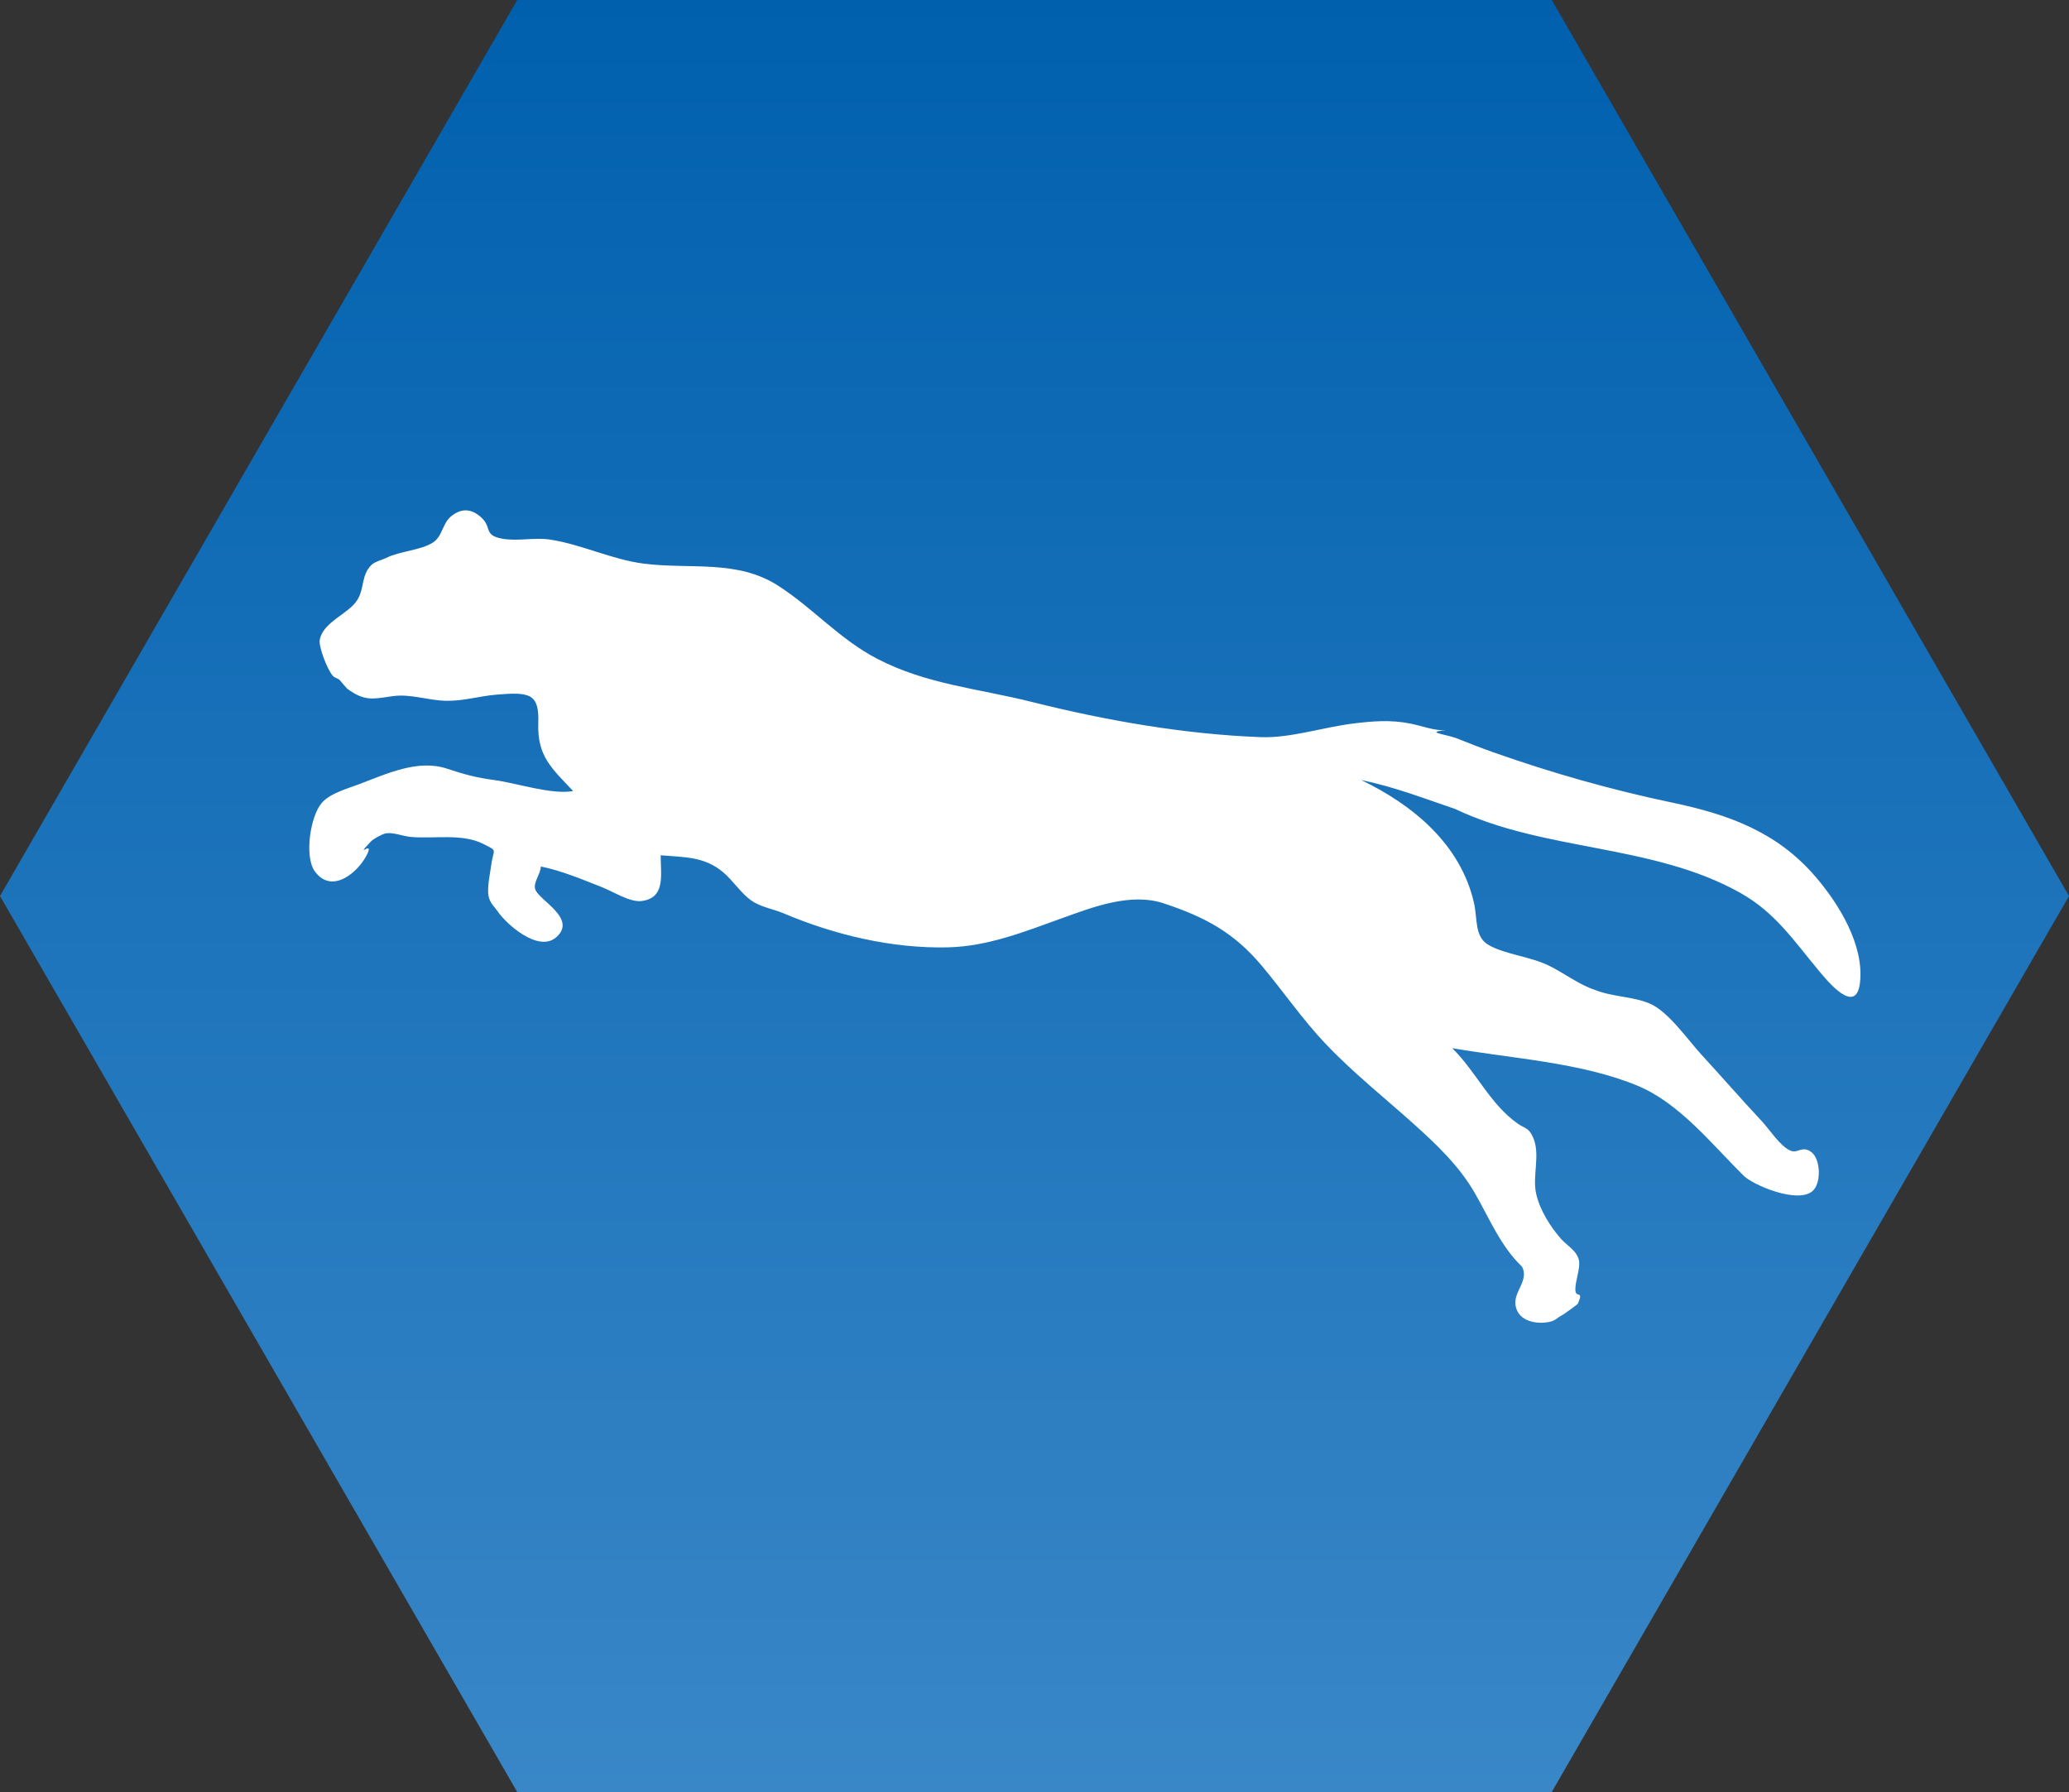 <?xml version="1.0" encoding="utf-8"?>
<!-- Generator: Adobe Illustrator 21.0.0, SVG Export Plug-In . SVG Version: 6.00 Build 0)  -->
<svg version="1.1" id="Layer_1" xmlns="http://www.w3.org/2000/svg" xmlns:xlink="http://www.w3.org/1999/xlink" x="0px" y="0px"
	 width="60px" height="51.963px" viewBox="0 0 60 51.963" enable-background="new 0 0 60 51.963" xml:space="preserve">
<rect x="0" y="0" width="60" height="51.963" fill="#333333" stroke="none"/>
<g>
	<linearGradient id="SVGID_1_" gradientUnits="userSpaceOnUse" x1="30" y1="-0.191" x2="30" y2="52.139">
		<stop  offset="0" style="stop-color:#0060AE"/>
		<stop  offset="1" style="stop-color:#3987C7"/>
	</linearGradient>
	<path fill="url(#SVGID_1_)" d="M44.999,51.962H15L0,25.981L15,0h30L60,25.981L44.999,51.962z"/>
	<path fill-rule="evenodd" clip-rule="evenodd" fill="#FFFFFF" d="M53.936,28.517c0.138-1.103-0.608-2.308-1.293-3.103
		c-1.116-1.297-2.52-1.799-4.142-2.14c-1.764-0.37-3.488-0.858-5.188-1.458c-0.361-0.128-0.715-0.265-1.07-0.408
		c-0.276-0.111-0.98-0.183-0.307-0.232c-0.34,0.014-0.695-0.126-1.028-0.194c-0.575-0.117-1.098-0.073-1.674-0.002
		c-0.856,0.106-1.814,0.425-2.666,0.394c-2.205-0.081-4.501-0.482-6.637-1.019c-1.565-0.393-3.065-0.509-4.497-1.256
		c-1.095-0.571-1.845-1.457-2.866-2.115c-1.195-0.77-2.559-0.468-3.904-0.642c-0.931-0.12-1.791-0.557-2.717-0.697
		c-0.453-0.068-0.939,0.055-1.38-0.025c-0.604-0.109-0.234-0.365-0.717-0.702c-0.258-0.18-0.512-0.149-0.754,0.041
		c-0.275,0.215-0.254,0.584-0.54,0.771c-0.347,0.227-0.958,0.248-1.355,0.446c-0.109,0.055-0.334,0.112-0.426,0.202
		c-0.299,0.293-0.203,0.648-0.396,0.99c-0.246,0.435-1.008,0.645-1.107,1.189c-0.034,0.184,0.209,0.844,0.379,1.039
		c0.051,0.059,0.157,0.074,0.203,0.126c0.027,0.031,0.196,0.233,0.212,0.245c0.512,0.378,0.753,0.3,1.318,0.219
		c0.523-0.074,1.009,0.12,1.544,0.134c0.496,0.012,0.965-0.134,1.455-0.177c0.978-0.085,1.257-0.034,1.227,0.822
		c-0.034,0.964,0.39,1.313,1.011,1.972c-0.62,0.115-1.66-0.238-2.289-0.319c-0.501-0.065-0.895-0.17-1.358-0.327
		c-0.845-0.286-1.742,0.138-2.557,0.446c-0.341,0.129-0.846,0.265-1.086,0.544c-0.334,0.387-0.51,1.557-0.202,1.983
		c0.508,0.702,1.301-0.007,1.535-0.53c0.166-0.37-0.41,0.202,0.087-0.33c0.077-0.083,0.336-0.222,0.436-0.24
		c0.213-0.038,0.496,0.082,0.723,0.103c0.662,0.062,1.493-0.111,2.109,0.205c0.439,0.225,0.289,0.104,0.216,0.676
		c-0.032,0.249-0.133,0.668-0.044,0.919c0.054,0.151,0.16,0.237,0.252,0.373c0.221,0.329,1.172,1.205,1.697,0.728
		c0.602-0.547-0.525-1.066-0.62-1.387c-0.06-0.2,0.163-0.446,0.163-0.657c0.599,0.12,1.213,0.38,1.78,0.603
		c0.316,0.124,0.81,0.441,1.14,0.399c0.704-0.089,0.556-0.749,0.556-1.327c0.692,0.061,1.257,0.029,1.809,0.49
		c0.288,0.241,0.516,0.609,0.82,0.822c0.281,0.196,0.626,0.24,0.937,0.372c1.472,0.623,3.137,1.024,4.765,0.986
		c1.164-0.028,2.24-0.461,3.323-0.851c0.887-0.319,1.978-0.742,2.934-0.425c1.204,0.399,2.037,0.845,2.853,1.82
		c0.622,0.742,1.167,1.541,1.834,2.245c0.794,0.838,1.701,1.558,2.559,2.328c0.67,0.602,1.316,1.214,1.771,1.999
		c0.426,0.736,0.752,1.552,1.374,2.143c0.213,0.397-0.256,0.727-0.188,1.126c0.081,0.482,0.646,0.549,0.99,0.473
		c0.173-0.038,0.21-0.116,0.337-0.179c0.061-0.03,0.472-0.325,0.482-0.349c0.177-0.418-0.068-0.134-0.075-0.403
		c-0.006-0.239,0.147-0.619,0.107-0.839c-0.052-0.288-0.349-0.437-0.523-0.636c-0.311-0.355-0.608-0.826-0.718-1.297
		c-0.121-0.516,0.122-1.124-0.081-1.618c-0.129-0.316-0.239-0.272-0.47-0.436c-0.798-0.569-1.191-1.494-1.885-2.178
		c1.734,0.302,3.703,0.407,5.348,1.078c1.239,0.505,2.182,1.714,3.109,2.625c0.271,0.266,1.546,0.812,1.985,0.446
		c0.27-0.225,0.242-0.938-0.029-1.137c-0.273-0.2-0.388,0.054-0.606-0.041c-0.302-0.131-0.607-0.617-0.836-0.861
		c-0.593-0.634-1.162-1.289-1.75-1.928c-0.393-0.426-0.957-1.254-1.507-1.481c-0.501-0.207-1.069-0.184-1.594-0.397
		c-0.427-0.139-0.892-0.488-1.312-0.695c-0.534-0.263-1.244-0.321-1.737-0.591c-0.438-0.24-0.33-0.757-0.442-1.239
		c-0.392-1.698-1.773-2.834-3.27-3.554c0.966,0.199,1.798,0.525,2.724,0.839c2.611,1.242,5.725,1.006,8.269,2.432
		c1.009,0.566,1.547,1.378,2.261,2.236C52.986,28.437,53.811,29.453,53.936,28.517z"/>
</g>
<rect id="rectPath" y="0" fill="none" width="60" height="51.963"/>
</svg>

